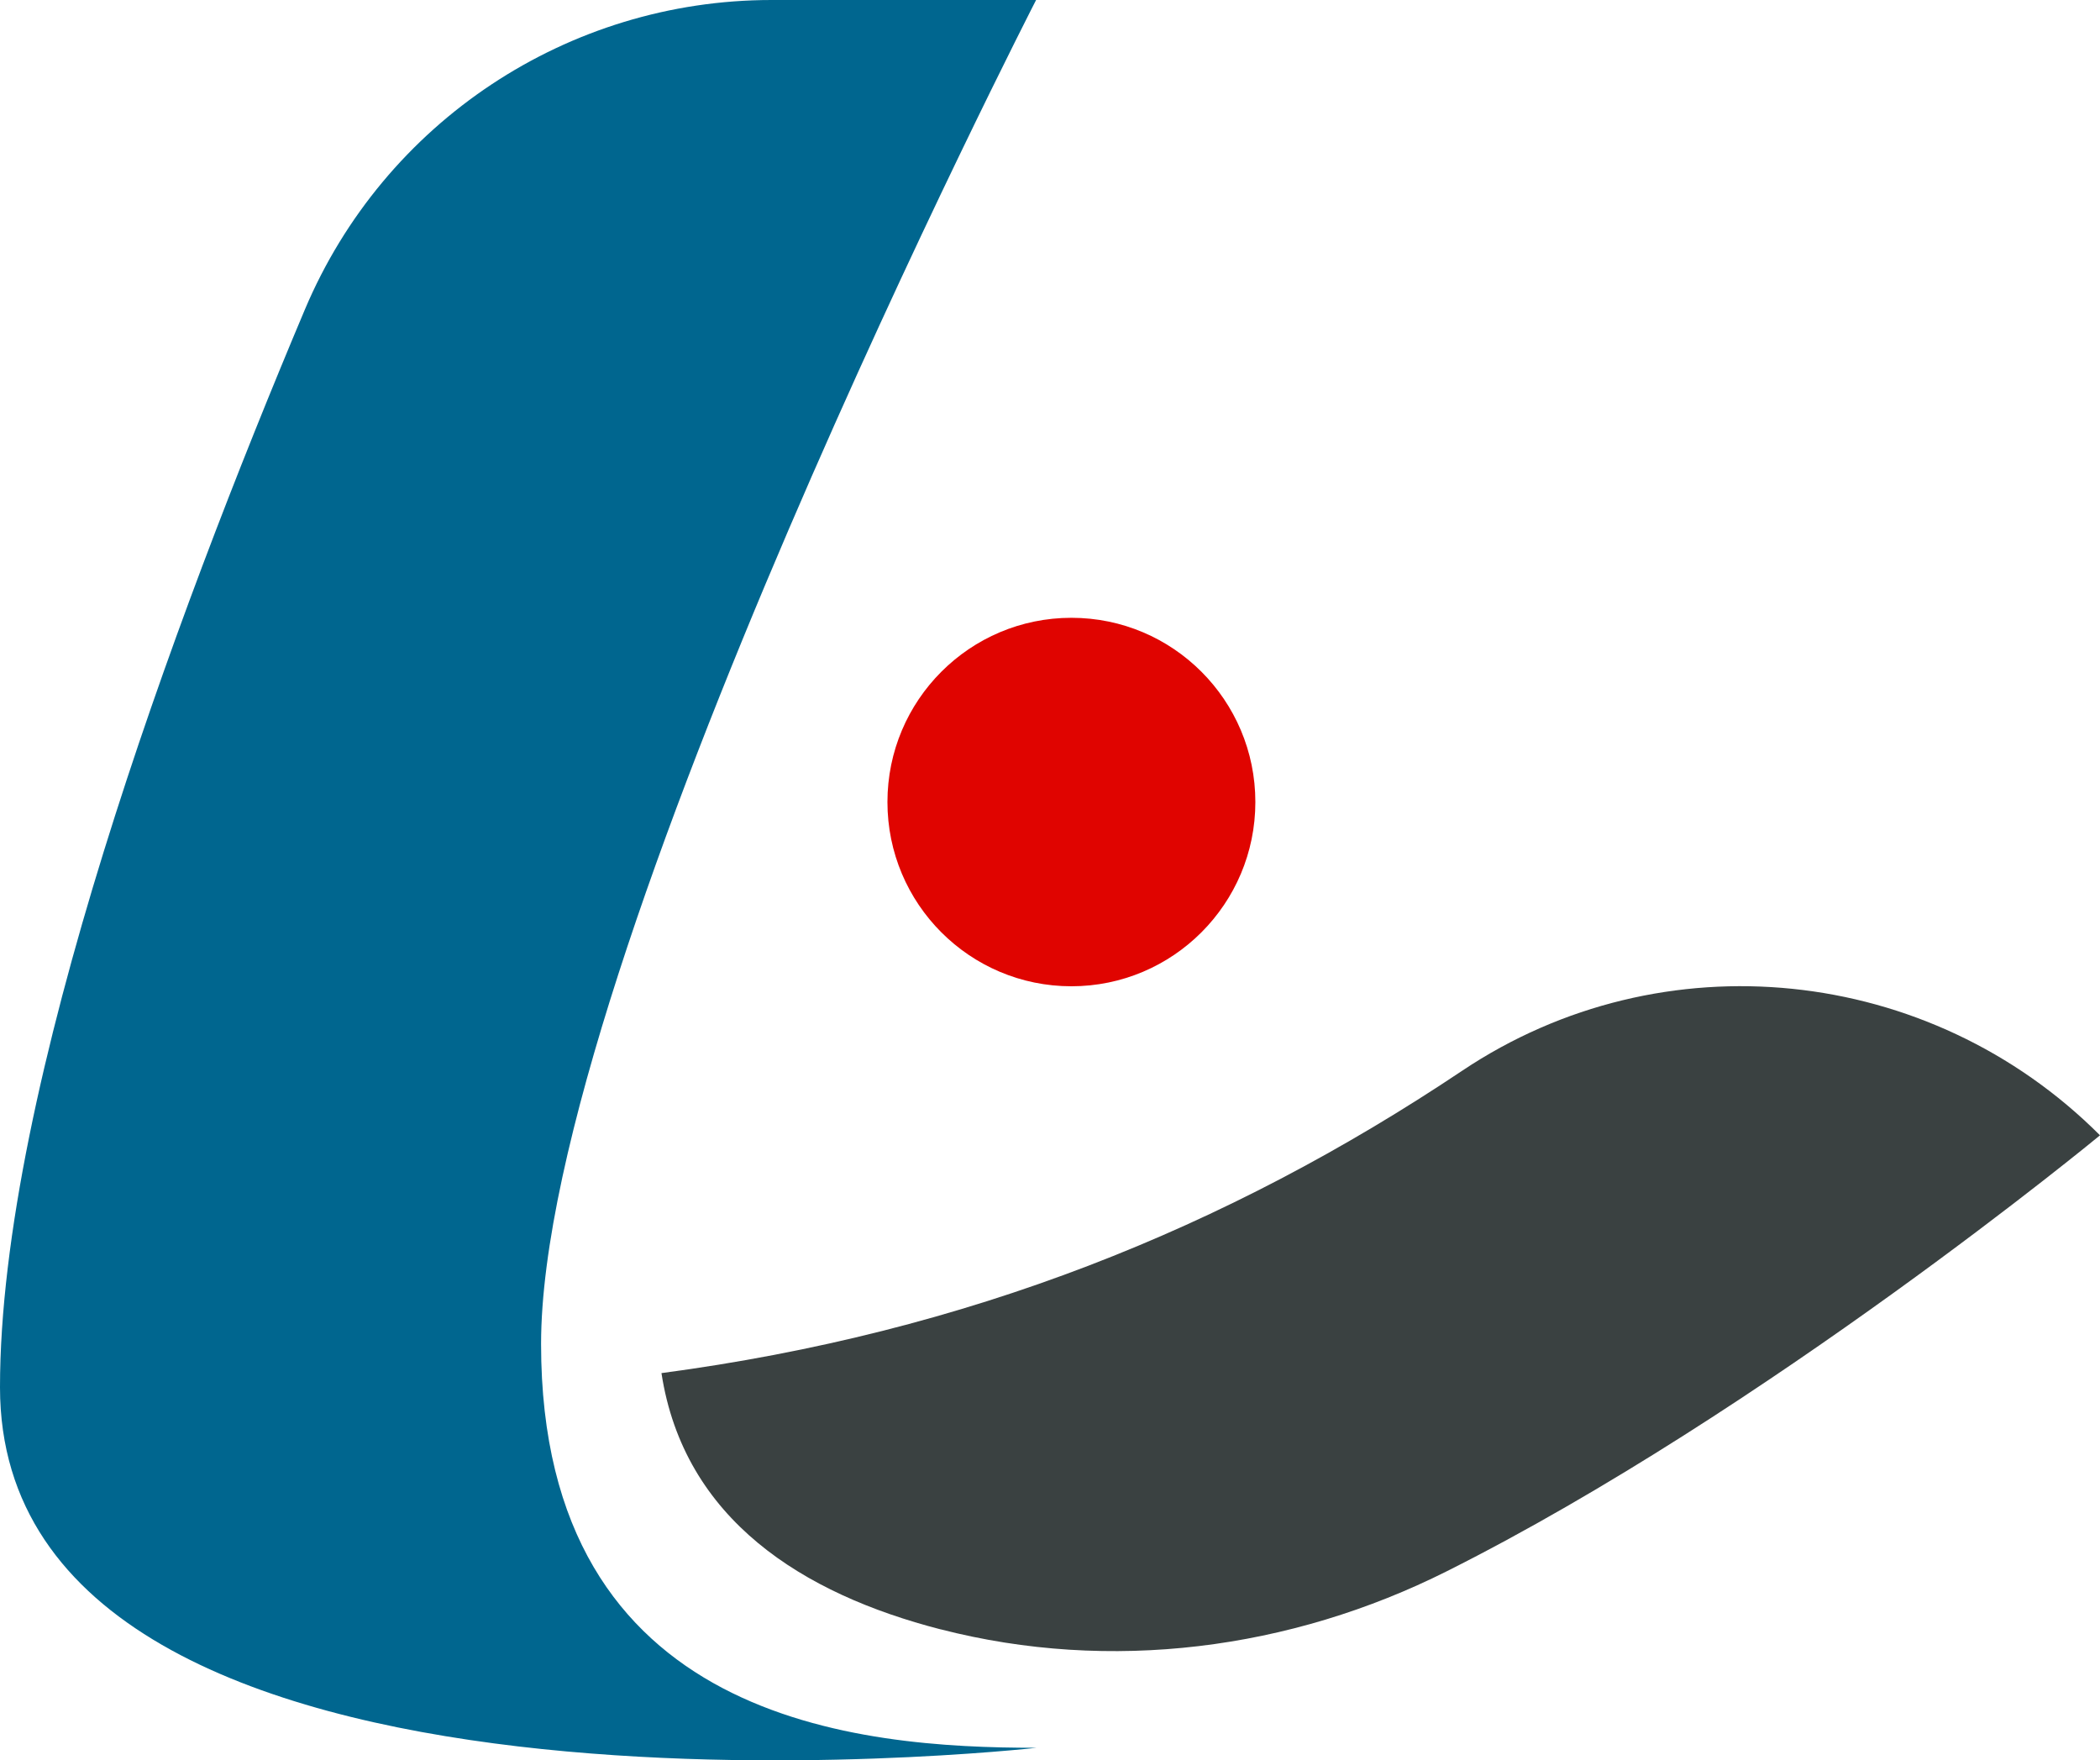 <?xml version="1.0" encoding="UTF-8"?>
<svg id="Capa_2" data-name="Capa 2" xmlns="http://www.w3.org/2000/svg" viewBox="0 0 406.28 340.53">
  <defs>
    <style>
      .cls-1 {
        fill: #00668f;
      }

      .cls-1, .cls-2, .cls-3 {
        fill-rule: evenodd;
      }

      .cls-2 {
        fill: #e00400;
      }

      .cls-3 {
        fill: #3a4141;
      }
    </style>
  </defs>
  <g id="Layer_1" data-name="Layer 1">
    <path class="cls-3" d="m181.97,315.19c-26.65-6.86-49.65-21.25-54-49.57,59.18-7.86,109.34-27.99,154.91-58.49,38.74-25.93,90.45-20.5,123.4,12.49,0,0-64.66,53.37-126.33,84.31-30.32,15.22-65.14,19.7-97.98,11.25Z"/>
    <path class="cls-2" d="m207.28,190.79c-19.66,0-35.59-15.96-35.59-35.64s15.94-35.64,35.59-35.64,35.59,15.96,35.59,35.64-15.94,35.64-35.59,35.64Z"/>
    <path class="cls-1" d="m200.46,338.11S0,360.62,0,268.37C0,210.49,33.79,119.6,58.97,59.91,74.3,23.57,109.89,0,149.28,0h51.17s-95.77,186.6-95.77,259.98,61.72,78.12,95.77,78.12Z"/>
  </g>
</svg>